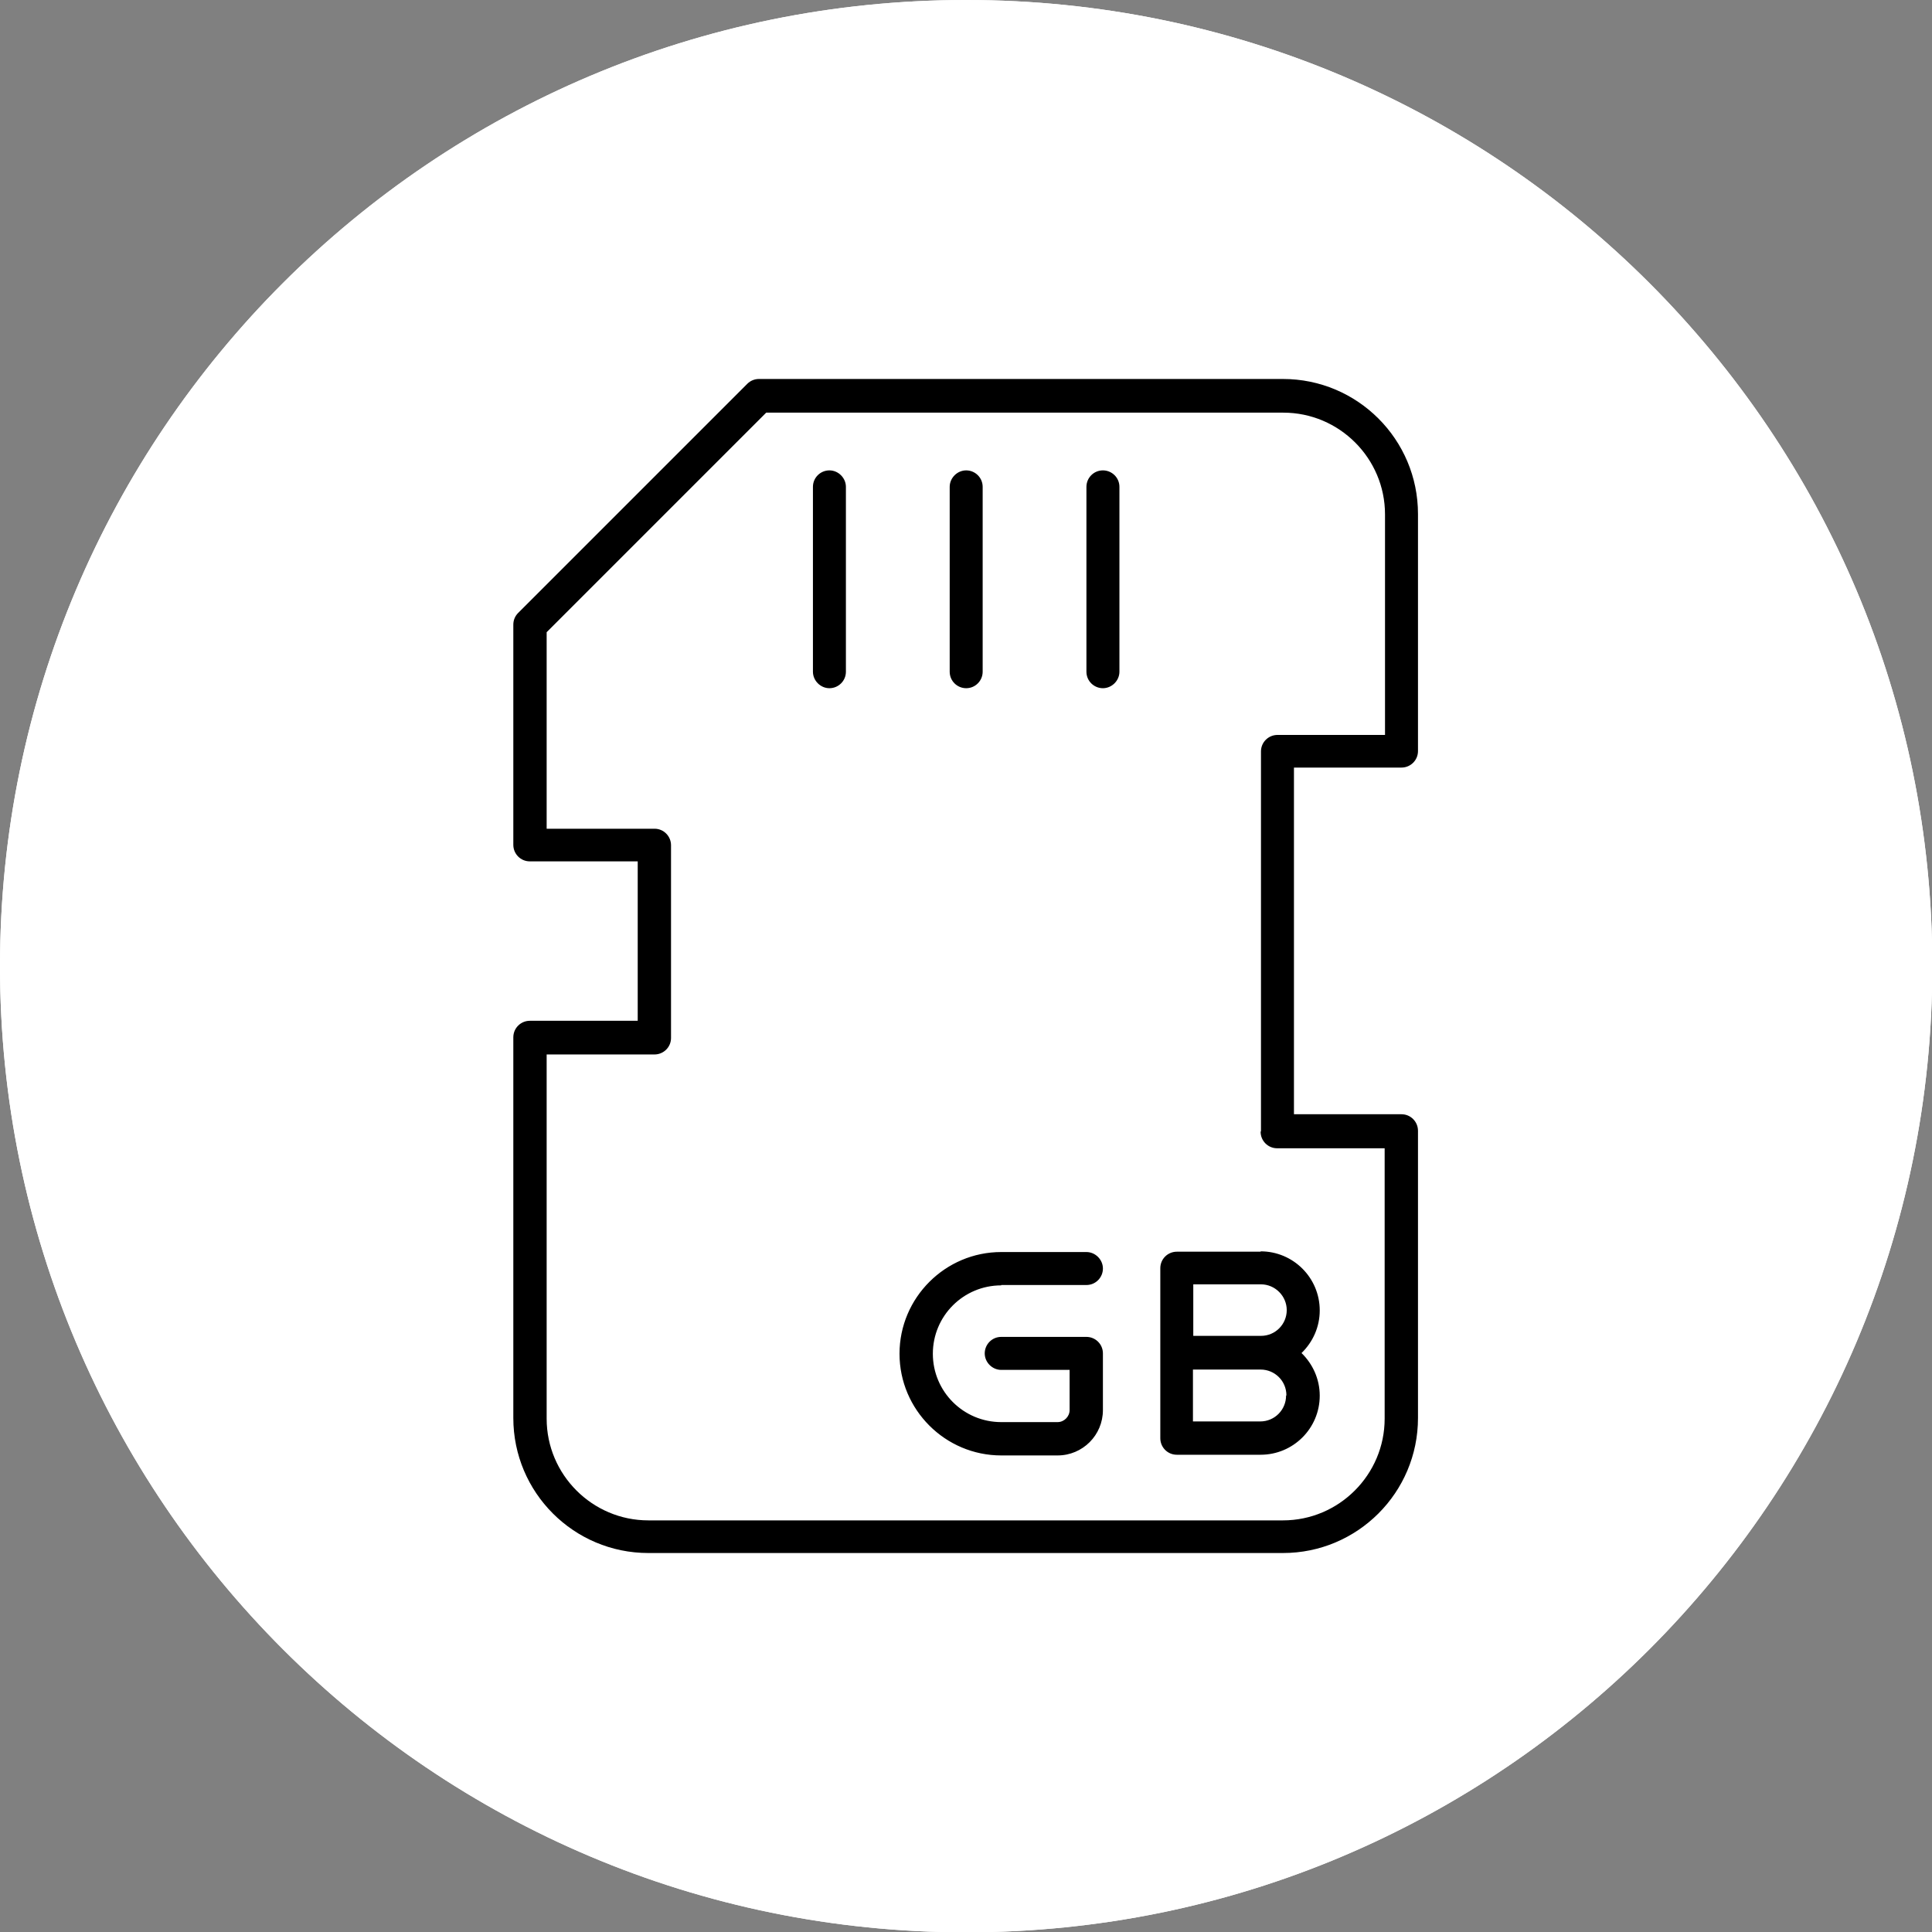 <svg xmlns="http://www.w3.org/2000/svg" fill="none" viewBox="0 0 75 75" height="75" width="75">
<rect x="0" y="0" width="75" height="75" fill="#808080" stroke="none"/>
<g clip-path="url(#clip0_20_720)">
<path fill="white" d="M37.507 75.013C58.221 75.013 75.013 58.221 75.013 37.507C75.013 16.792 58.221 0 37.507 0C16.792 0 0 16.792 0 37.507C0 58.221 16.792 75.013 37.507 75.013Z"></path>
<path fill="#444445" d="M40.068 33.825L33.199 40.694C32.985 40.895 32.985 41.228 33.199 41.441C33.399 41.655 33.732 41.655 33.945 41.441L40.815 34.572C41.028 34.372 41.028 34.039 40.815 33.825C40.601 33.612 40.281 33.612 40.068 33.825Z"></path>
<path fill="#444445" d="M38.067 41.441C38.267 41.642 38.6 41.642 38.814 41.441L41.815 38.44C42.028 38.24 42.028 37.907 41.815 37.693C41.615 37.48 41.281 37.48 41.068 37.693L38.067 40.694C37.867 40.895 37.867 41.228 38.067 41.441Z"></path>
<path fill="#444445" d="M49.831 20.661H25.169C24.876 20.661 24.649 20.901 24.649 21.181V27.49C24.649 27.783 24.889 28.01 25.169 28.01C25.449 28.01 25.689 27.77 25.689 27.49V21.701H49.298V50.791H25.689V30.971C25.689 30.678 25.449 30.451 25.169 30.451C24.889 30.451 24.649 30.691 24.649 30.971V51.312C24.649 51.605 24.889 51.832 25.169 51.832H49.831C50.124 51.832 50.351 51.592 50.351 51.312V21.194C50.351 20.901 50.111 20.674 49.831 20.674V20.661Z"></path>
<path fill="#444445" d="M51.205 16.139H23.808C22.008 16.139 20.541 17.606 20.541 19.407V55.846C20.541 57.647 22.008 59.114 23.808 59.114H51.205C53.005 59.114 54.473 57.647 54.473 55.846V19.407C54.473 17.606 53.005 16.139 51.205 16.139ZM53.419 55.86C53.419 57.087 52.432 58.074 51.205 58.074H23.808C22.581 58.074 21.594 57.087 21.594 55.86V19.407C21.594 18.18 22.581 17.193 23.808 17.193H51.205C52.432 17.193 53.419 18.18 53.419 19.407V55.846V55.86Z"></path>
<path fill="#444445" d="M38.974 54.099H36.039C35.746 54.099 35.519 54.339 35.519 54.619C35.519 54.9 35.759 55.14 36.039 55.14H38.974C39.267 55.14 39.494 54.9 39.494 54.619C39.494 54.339 39.254 54.099 38.974 54.099Z"></path>
<g clip-path="url(#clip1_20_720)">
<path fill="white" d="M37.507 75.013C58.221 75.013 75.013 58.221 75.013 37.507C75.013 16.792 58.221 0 37.507 0C16.792 0 0 16.792 0 37.507C0 58.221 16.792 75.013 37.507 75.013Z"></path>
<path fill="black" d="M32.838 18.9V26.076C32.838 26.436 32.545 26.716 32.198 26.716C31.851 26.716 31.558 26.423 31.558 26.076V18.9C31.558 18.54 31.851 18.26 32.198 18.26C32.545 18.26 32.838 18.553 32.838 18.9ZM38.867 49.884H42.175C42.535 49.884 42.815 49.591 42.815 49.244C42.815 48.897 42.522 48.604 42.175 48.604H38.867C36.693 48.604 34.919 50.378 34.919 52.552C34.919 54.726 36.693 56.5 38.867 56.5H41.055C42.028 56.5 42.815 55.713 42.815 54.739V52.539C42.815 52.178 42.522 51.898 42.175 51.898H38.867C38.507 51.898 38.227 52.192 38.227 52.539C38.227 52.886 38.52 53.179 38.867 53.179H41.522V54.739C41.522 54.993 41.308 55.206 41.055 55.206H38.867C37.4 55.206 36.213 54.019 36.213 52.552C36.213 51.085 37.4 49.898 38.867 49.898V49.884ZM37.507 26.716C37.867 26.716 38.147 26.423 38.147 26.076V18.9C38.147 18.54 37.853 18.26 37.507 18.26C37.16 18.26 36.867 18.553 36.867 18.9V26.076C36.867 26.436 37.16 26.716 37.507 26.716ZM42.815 18.26C42.455 18.26 42.175 18.553 42.175 18.9V26.076C42.175 26.436 42.468 26.716 42.815 26.716C43.162 26.716 43.456 26.423 43.456 26.076V18.9C43.456 18.54 43.162 18.26 42.815 18.26ZM48.937 48.577C50.205 48.577 51.232 49.604 51.232 50.871C51.232 51.512 50.965 52.099 50.525 52.525C50.952 52.939 51.232 53.526 51.232 54.179C51.232 55.446 50.205 56.473 48.937 56.473H45.683C45.323 56.473 45.043 56.18 45.043 55.833V49.231C45.043 48.871 45.336 48.591 45.683 48.591H48.937V48.577ZM49.938 54.166C49.938 53.606 49.484 53.166 48.937 53.166C48.911 53.166 48.884 53.166 48.857 53.166C48.831 53.166 48.804 53.166 48.777 53.166H46.31V55.18H48.924C49.484 55.18 49.925 54.726 49.925 54.179L49.938 54.166ZM48.937 49.858H46.323V51.858H48.791C48.791 51.858 48.844 51.858 48.871 51.858C48.897 51.858 48.924 51.858 48.951 51.858C49.511 51.858 49.951 51.405 49.951 50.858C49.951 50.311 49.498 49.858 48.951 49.858H48.937ZM50.231 29.811V43.255H54.406C54.766 43.255 55.046 43.549 55.046 43.896V55.046C55.046 57.941 52.699 60.288 49.804 60.288H25.169C22.275 60.288 19.927 57.941 19.927 55.046V40.268C19.927 39.907 20.221 39.627 20.567 39.627H24.756V33.438H20.567C20.207 33.438 19.927 33.145 19.927 32.798V24.249C19.927 24.075 19.994 23.915 20.114 23.795L29.01 14.899C29.13 14.779 29.291 14.712 29.464 14.712H49.804C52.699 14.712 55.046 17.059 55.046 19.954V29.157C55.046 29.517 54.753 29.797 54.406 29.797H50.231V29.811ZM48.951 43.909V29.17C48.951 28.81 49.244 28.53 49.591 28.53H53.766V19.967C53.766 17.793 51.992 16.019 49.818 16.019H29.744L21.221 24.542V32.171H25.409C25.769 32.171 26.049 32.465 26.049 32.812V40.294C26.049 40.654 25.756 40.934 25.409 40.934H21.221V55.073C21.221 57.247 22.995 59.021 25.169 59.021H49.804C51.978 59.021 53.752 57.247 53.752 55.073V44.576H49.578C49.218 44.576 48.937 44.282 48.937 43.936L48.951 43.909Z"></path>
</g>
</g>
<defs>
<clipPath id="clip0_20_720">
<rect fill="white" height="75" width="75"></rect>
</clipPath>
<clipPath id="clip1_20_720">
<rect fill="white" height="75" width="75"></rect>
</clipPath>
</defs>
</svg>
